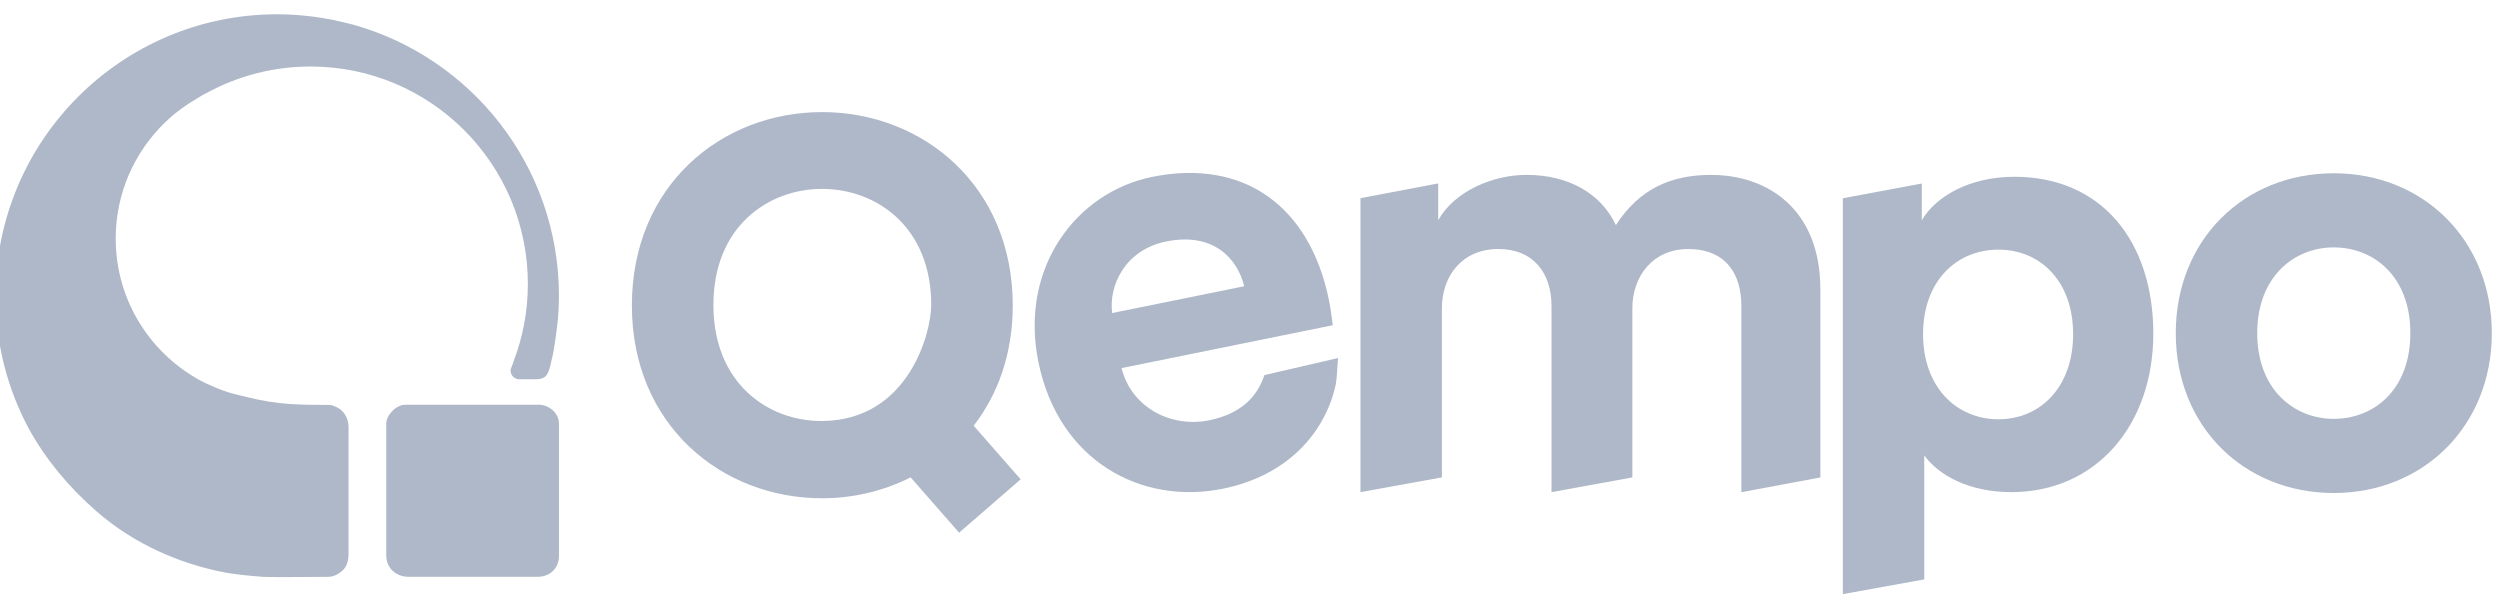 <?xml version="1.0" encoding="UTF-8"?>
<svg xmlns="http://www.w3.org/2000/svg" width="117" height="28" viewBox="0 0 117 28" fill="none">
  <g clip-path="url(#clip0_1282_11796)">
    <path d="M80.093 8.184C78.231 8.184 76.74 8.814 75.623 10.534C74.907 9.015 73.358 8.184 71.437 8.184C69.888 8.184 68.084 8.929 67.308 10.304V8.584L63.67 9.275V23.031L67.481 22.341V14.433C67.481 12.884 68.457 11.653 70.118 11.653C71.78 11.653 72.611 12.799 72.611 14.318V23.032L76.394 22.343V14.434C76.394 12.915 77.367 11.655 79.002 11.655C80.751 11.655 81.496 12.8 81.496 14.319V23.034L85.193 22.344V13.547C85.193 9.763 82.698 8.187 80.092 8.187" fill="#AEB8C8"></path>
    <path d="M94.27 8.273C92.147 8.273 90.572 9.219 89.94 10.309V8.589L86.244 9.279V27.805L90.055 27.115V21.313C90.742 22.259 92.176 23.032 94.124 23.032C98.109 23.032 100.775 19.88 100.775 15.611C100.775 11.343 98.397 8.273 94.27 8.273ZM93.525 19.622C91.576 19.622 89.999 18.133 89.999 15.639C89.999 13.144 91.576 11.683 93.525 11.683C95.474 11.683 97.022 13.146 97.022 15.639C97.022 18.132 95.474 19.622 93.525 19.622Z" fill="#AEB8C8"></path>
    <path d="M109.221 8.109C105.009 8.109 101.826 11.234 101.826 15.591C101.826 19.949 105.009 23.072 109.221 23.072C113.433 23.072 116.617 19.919 116.617 15.591C116.617 11.263 113.434 8.109 109.221 8.109ZM109.221 19.602C107.358 19.602 105.638 18.227 105.638 15.591C105.638 12.956 107.358 11.578 109.221 11.578C111.084 11.578 112.804 12.924 112.804 15.591C112.804 18.259 111.084 19.602 109.221 19.602Z" fill="#AEB8C8"></path>
    <path d="M56.606 19.666C54.753 20.042 52.941 19.035 52.487 17.227L62.373 15.22C62.361 15.164 62.304 14.59 62.197 14.056C61.295 9.618 58.184 7.413 53.916 8.279C50.377 8.998 47.699 12.525 48.596 16.934C49.543 21.598 53.437 23.643 57.23 22.872C60.271 22.256 62.02 20.238 62.511 18.006C62.558 17.788 62.594 17.128 62.618 16.756L59.173 17.555C58.84 18.578 58.058 19.369 56.606 19.665M54.587 11.3C56.723 10.866 57.894 12.033 58.229 13.396L52.05 14.65C51.878 13.37 52.648 11.692 54.586 11.298" fill="#AEB8C8"></path>
    <path d="M47.397 14.295C47.397 8.696 43.193 5.246 38.472 5.246C33.752 5.246 29.572 8.694 29.572 14.295C29.572 19.896 33.776 23.319 38.472 23.319C39.94 23.319 41.363 22.974 42.618 22.341L44.886 24.929L47.767 22.433L45.567 19.923C46.709 18.453 47.396 16.552 47.396 14.295M38.474 19.703C35.963 19.719 33.387 17.953 33.387 14.272C33.387 10.591 35.964 8.84 38.474 8.84C40.984 8.84 43.581 10.589 43.581 14.272C43.581 15.606 42.496 19.675 38.474 19.703Z" fill="#AEB8C8"></path>
    <path d="M16.498 1.146C16.325 1.105 16.169 1.068 16.031 1.033C15.729 0.959 15.42 0.896 15.111 0.846C15.097 0.844 15.082 0.84 15.066 0.838C14.925 0.815 14.784 0.795 14.643 0.777C14.479 0.755 14.31 0.737 14.14 0.722C14.051 0.714 13.962 0.708 13.872 0.702C13.754 0.693 13.634 0.686 13.515 0.68C13.354 0.674 13.19 0.668 13.024 0.668C13.004 0.668 12.986 0.668 12.966 0.668C5.691 0.674 -0.207 6.574 -0.207 13.85C-0.207 16.103 0.358 18.22 1.355 20.075C2.146 21.504 3.213 22.795 4.518 23.931C6.338 25.519 8.444 26.35 10.244 26.735C11.006 26.899 11.722 26.948 12.32 26.997H12.322H12.328C12.345 26.997 13.144 27.01 12.992 27.01C12.95 27.01 14.784 26.997 15.322 26.997C15.554 26.997 15.752 26.935 16.023 26.706C16.36 26.418 16.31 25.854 16.31 25.854V20.685C16.31 20.685 16.319 20.268 16.31 19.939C16.294 19.499 16.024 19.216 15.889 19.131C15.682 19.002 15.485 18.951 15.45 18.951C13.95 18.944 13.053 18.951 11.563 18.585C11.25 18.507 10.943 18.442 10.657 18.352C10.272 18.226 9.919 18.07 9.585 17.916C7.112 16.674 5.415 14.119 5.415 11.163C5.415 9.033 6.298 7.112 7.716 5.737C7.86 5.599 8.007 5.464 8.161 5.335C8.257 5.258 8.357 5.183 8.455 5.111C8.489 5.087 8.521 5.064 8.552 5.041C8.677 4.95 8.806 4.864 8.938 4.782C8.966 4.763 8.993 4.746 9.021 4.728C9.131 4.657 9.243 4.591 9.357 4.525C9.386 4.509 9.412 4.489 9.442 4.473C9.469 4.458 9.495 4.443 9.522 4.427C9.56 4.407 9.6 4.387 9.639 4.368C11.092 3.569 12.759 3.113 14.533 3.113C20.15 3.113 24.704 7.669 24.704 13.286C24.704 14.569 24.465 15.797 24.029 16.929C23.983 17.121 23.877 17.242 23.9 17.397C23.945 17.717 24.264 17.749 24.264 17.749H25.092C25.092 17.749 25.384 17.768 25.55 17.591C25.717 17.413 25.771 17.013 25.811 16.865C25.938 16.395 26.033 15.606 26.111 14.954C26.142 14.591 26.159 14.224 26.159 13.85C26.159 7.79 22.068 2.687 16.497 1.146" fill="#AEB8C8"></path>
    <path d="M18.077 19.823C18.077 19.438 18.531 18.941 18.971 18.941H25.203C25.685 18.941 26.16 19.316 26.16 19.84V26.02C26.16 26.581 25.746 26.994 25.165 26.994H19.112C18.574 26.994 18.077 26.627 18.077 25.983V19.825V19.823Z" fill="#AEB8C8"></path>
  </g>
  <defs>
    <clipPath id="clip0_1282_11796">
      <rect width="116.823" height="27.136" fill="white" transform="translate(-0.207 0.668)"></rect>
    </clipPath>
  </defs>
</svg>
